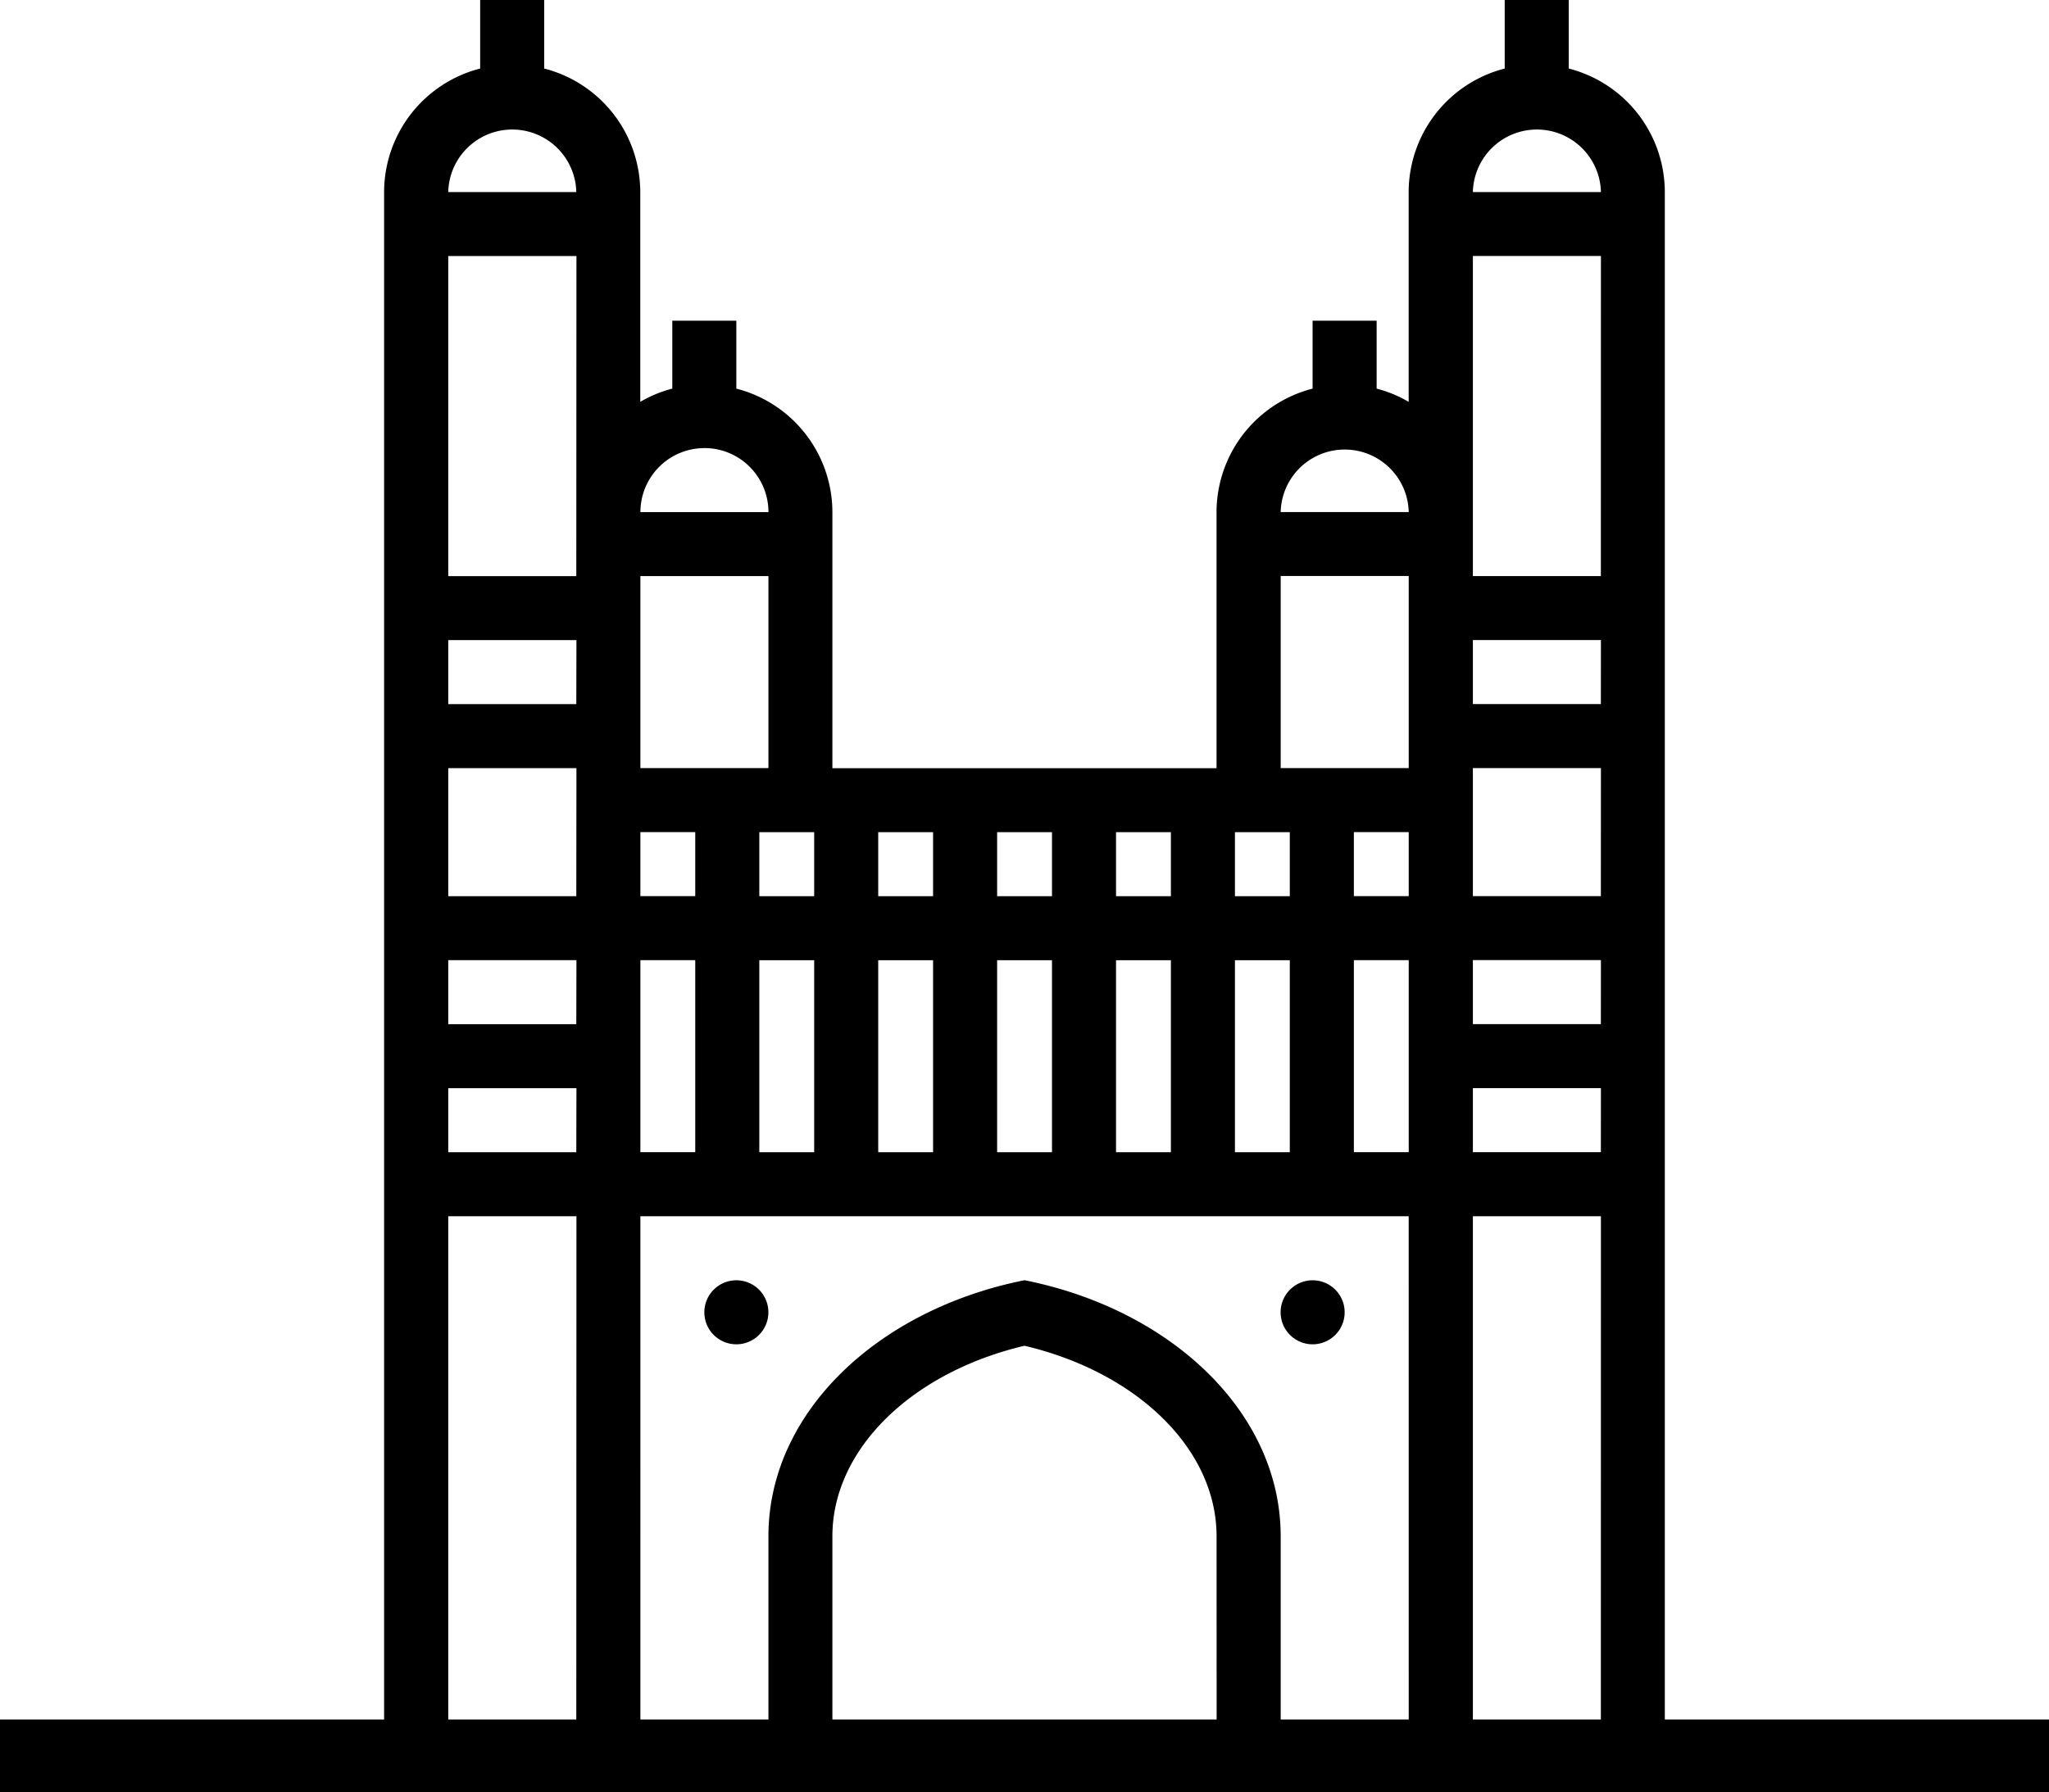<svg xmlns="http://www.w3.org/2000/svg" width="57.143" height="50" viewBox="0 0 57.143 50">
    <g data-name="Group 65126">
        <path data-name="Path 86" d="M46.429 47.967V5.357a3.563 3.563 0 0 0-2.679-3.445V0h-1.786v1.912a3.563 3.563 0 0 0-2.679 3.445v5.853a3.491 3.491 0 0 0-.893-.369V8.946h-1.786v1.895a3.562 3.562 0 0 0-2.679 3.445v7.143H23.214v-7.143a3.562 3.562 0 0 0-2.679-3.445V8.946h-1.786v1.895a3.489 3.489 0 0 0-.893.369V5.357a3.563 3.563 0 0 0-2.679-3.445V0h-1.786v1.912a3.563 3.563 0 0 0-2.679 3.445v42.61H0v2.032h57.143v-2.032zm-30.357 0h-3.571V33.928h3.575zm0-15.825h-3.571v-1.786h3.575zm0-3.572h-3.571v-1.786h3.575zm0-3.571h-3.571v-3.571h3.575zm0-5.357h-3.571v-1.786h3.575zm0-3.571h-3.571V7.142h3.575zM12.501 5.357a1.786 1.786 0 0 1 3.571 0zM34.44 23.214h1.53V25h-1.53zm0 3.571h1.53v5.357h-1.53zm-3.316-3.571h1.53V25h-1.53zm0 3.571h1.53v5.357h-1.53zm-3.316-3.571h1.53V25h-1.53zm0 3.571h1.53v5.357h-1.53zm-3.316-3.571h1.53V25h-1.53zm0 3.571h1.53v5.357h-1.53zm-1.786-3.571V25h-1.53v-1.786zm0 3.571v5.357h-1.53v-5.357zm-3.061-14.286a1.786 1.786 0 0 1 1.786 1.786H17.86a1.786 1.786 0 0 1 1.783-1.785zm-1.786 3.571h3.571v5.357h-3.571zm0 7.143h1.53v1.786h-1.53zm0 3.571h1.53v5.357h-1.53zM33.93 47.966H23.214v-5.111c0-2.411 2.185-4.563 5.357-5.315 3.172.752 5.357 2.9 5.357 5.315zm5.357 0h-3.571v-5.111c0-3.44-3.036-6.322-7.143-7.143-4.107.821-7.143 3.7-7.143 7.143v5.111h-3.571V33.927h21.427zm0-15.825h-1.53v-5.357h1.53zm0-7.143h-1.53v-1.786h1.53zm0-3.571h-3.571v-5.36h3.571zm-3.571-7.143a1.786 1.786 0 0 1 3.571 0zm8.929 33.682h-3.569V33.927h3.571zm0-15.825h-3.569v-1.786h3.571zm0-3.572h-3.569v-1.786h3.571zm0-3.571h-3.569v-3.571h3.571zm0-5.357h-3.569v-1.786h3.571zm0-3.571h-3.569V7.141h3.571zM41.076 5.357a1.786 1.786 0 0 1 3.571 0z"/>
        <path data-name="Path 87" d="M20.536 37.5a.893.893 0 1 0-.893-.893.893.893 0 0 0 .893.893z"/>
        <path data-name="Path 88" d="M36.607 37.5a.893.893 0 1 0-.893-.893.893.893 0 0 0 .893.893z"/>
    </g>
</svg>

